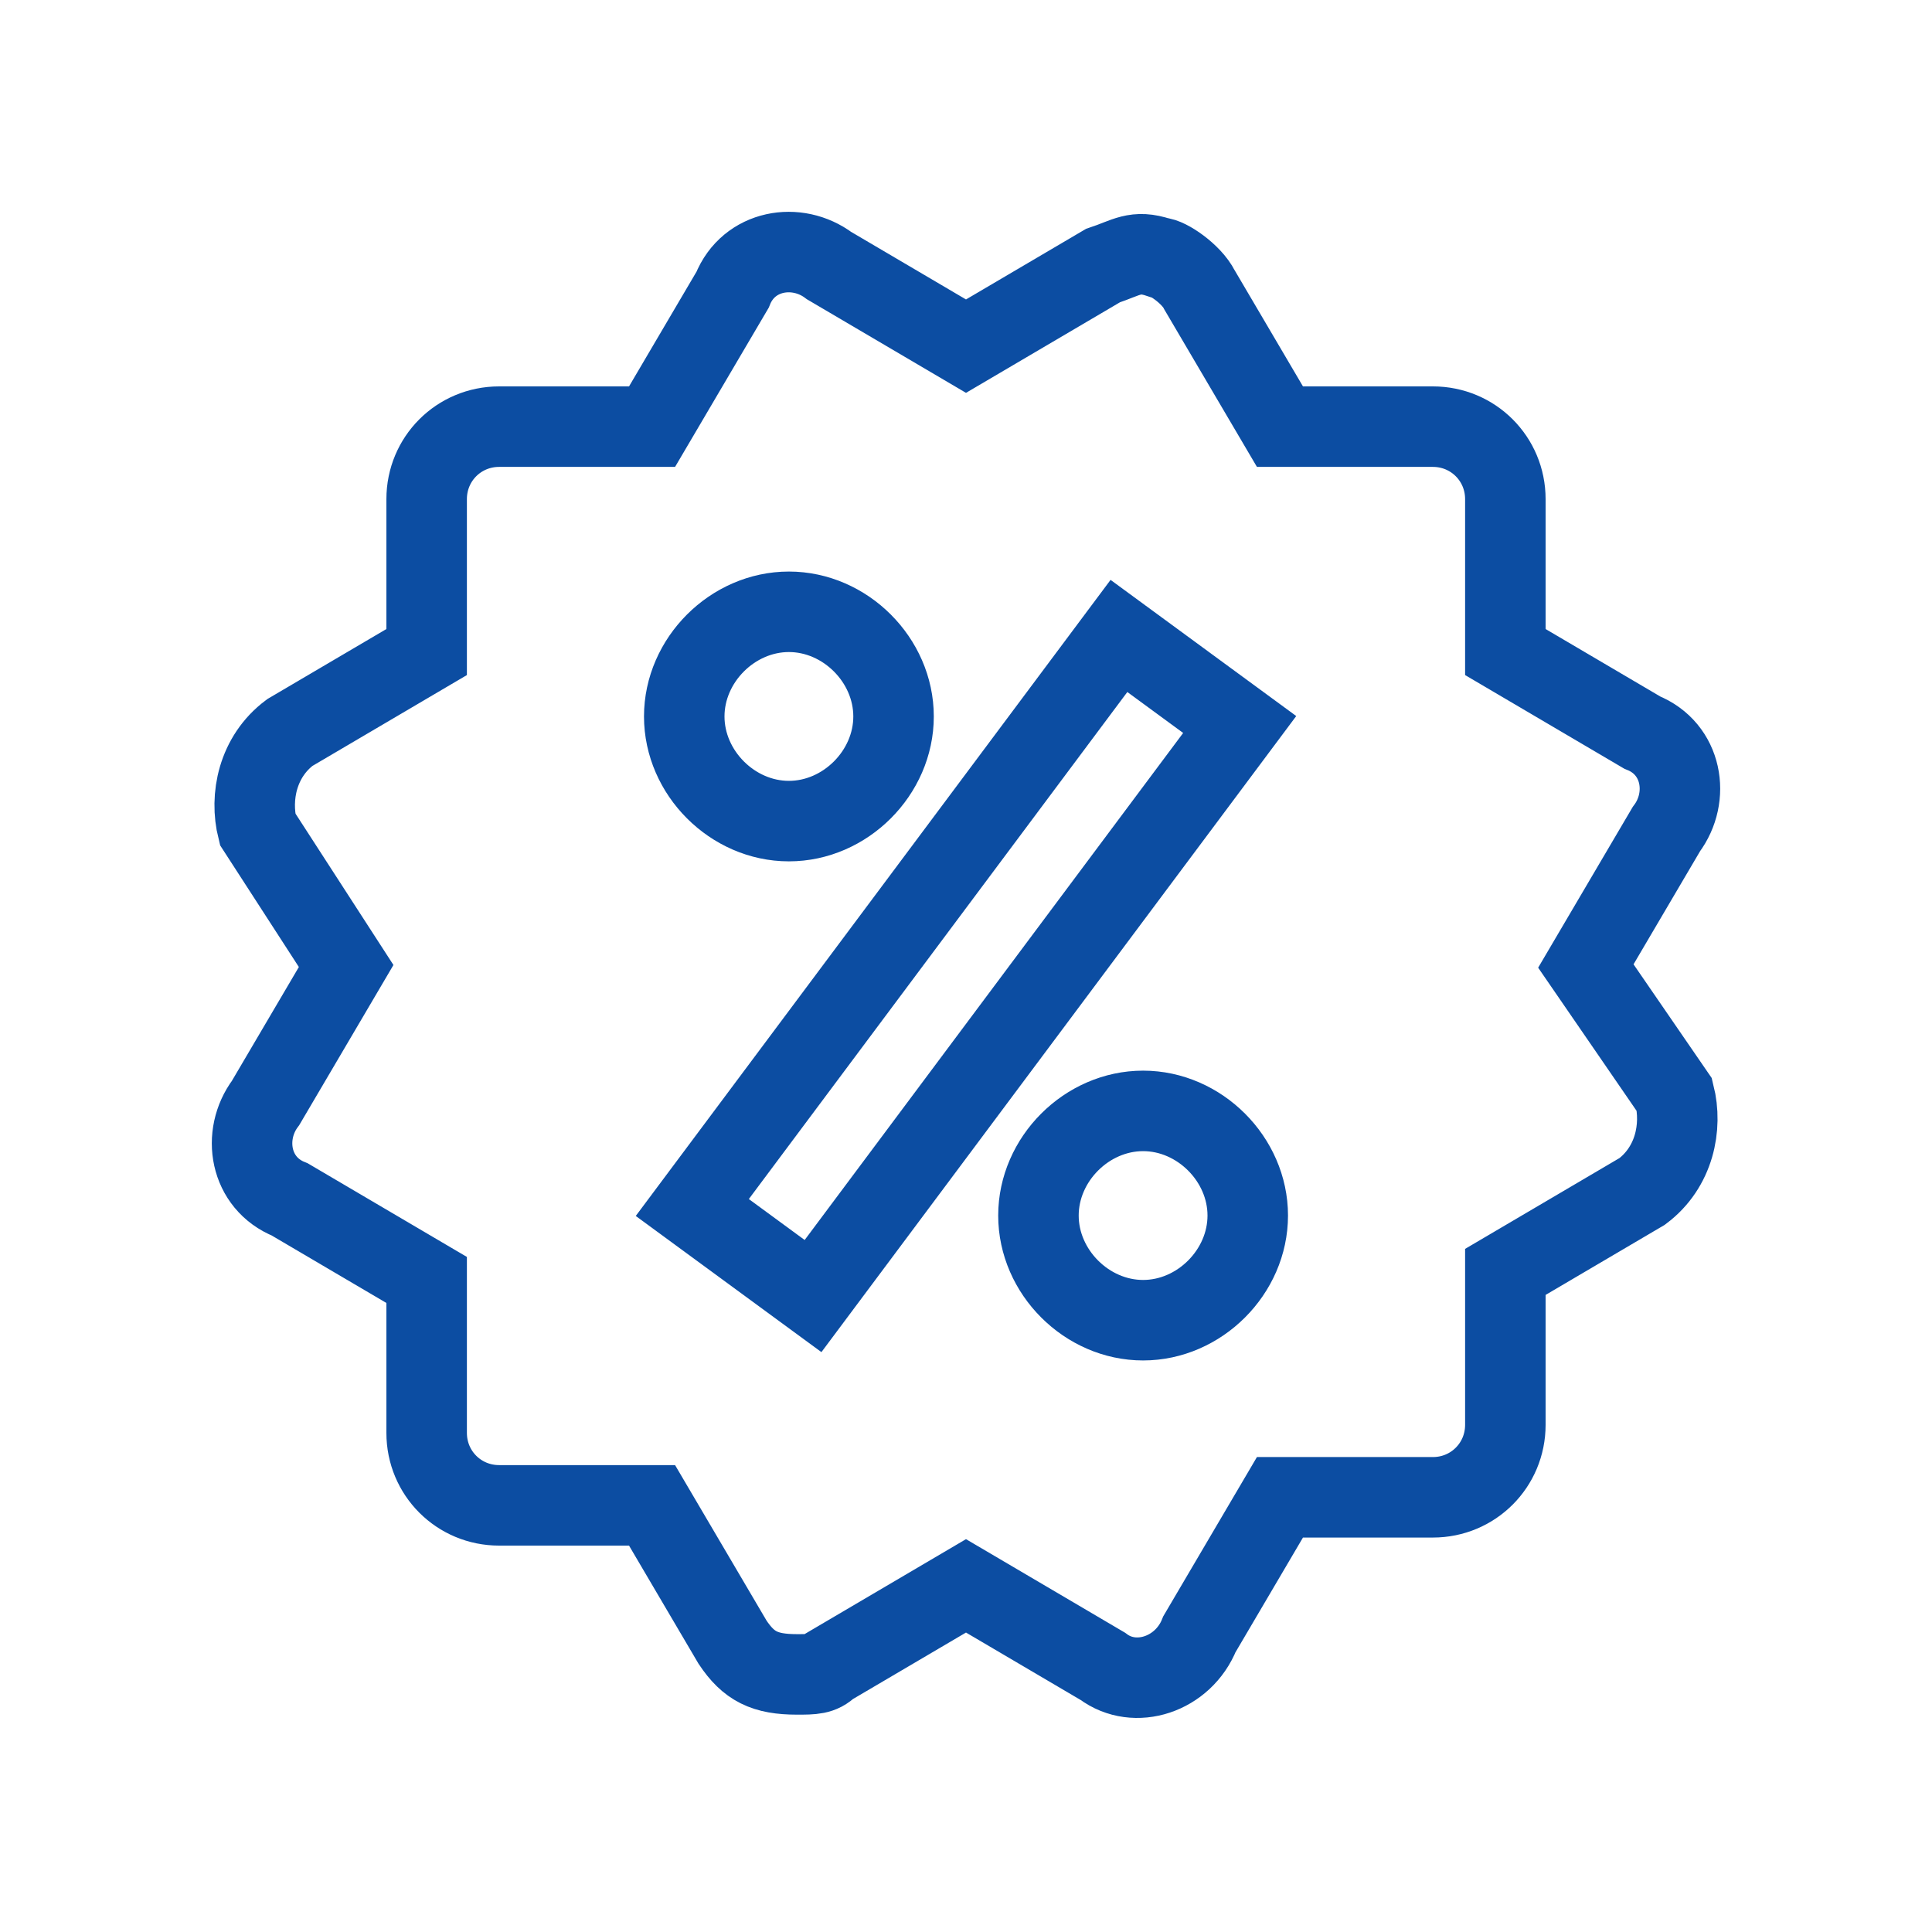 <?xml version="1.0" encoding="utf-8"?>
<!-- Generator: Adobe Illustrator 24.1.1, SVG Export Plug-In . SVG Version: 6.00 Build 0)  -->
<svg version="1.1" id="Layer_1" xmlns="http://www.w3.org/2000/svg" xmlns:xlink="http://www.w3.org/1999/xlink" x="0px" y="0px"
	 viewBox="0 0 24 24" style="enable-background:new 0 0 24 24;" xml:space="preserve">
<style type="text/css">
	.st0{fill:none;stroke:#0C4DA2;stroke-miterlimit:10;}
</style>
<path class="st0" d="M19.7,12l1-1.7c0.3-0.4,0.2-1-0.3-1.2l-1.7-1V6.2c0-0.5-0.4-0.9-0.9-0.9h-1.9l-1-1.7c-0.1-0.2-0.4-0.4-0.5-0.4
	c-0.3-0.1-0.4,0-0.7,0.1L12,4.3l-1.7-1c-0.4-0.3-1-0.2-1.2,0.3l-1,1.7H6.2c-0.5,0-0.9,0.4-0.9,0.9v1.9l-1.7,1
	c-0.4,0.3-0.5,0.8-0.4,1.2l0,0L4.3,12l-1,1.7c-0.3,0.4-0.2,1,0.3,1.2l1.7,1v1.9c0,0.5,0.4,0.9,0.9,0.9h1.9l1,1.7
	c0.2,0.3,0.4,0.4,0.8,0.4c0.2,0,0.3,0,0.4-0.1l1.7-1l1.7,1c0.4,0.3,1,0.1,1.2-0.4l1-1.7h1.9c0.5,0,0.9-0.4,0.9-0.9v-1.9l1.7-1
	c0.4-0.3,0.5-0.8,0.4-1.2l0,0L19.7,12z M9.8,7.6c0.7,0,1.3,0.6,1.3,1.3s-0.6,1.3-1.3,1.3l0,0c-0.7,0-1.3-0.6-1.3-1.3
	S9.1,7.6,9.8,7.6z M10.1,16.1L8.6,15l5.3-7.1L15.4,9L10.1,16.1z M14.2,16.4c-0.7,0-1.3-0.6-1.3-1.3c0-0.7,0.6-1.3,1.3-1.3l0,0
	c0.7,0,1.3,0.6,1.3,1.3C15.5,15.8,14.9,16.4,14.2,16.4L14.2,16.4z"/>
</svg>
